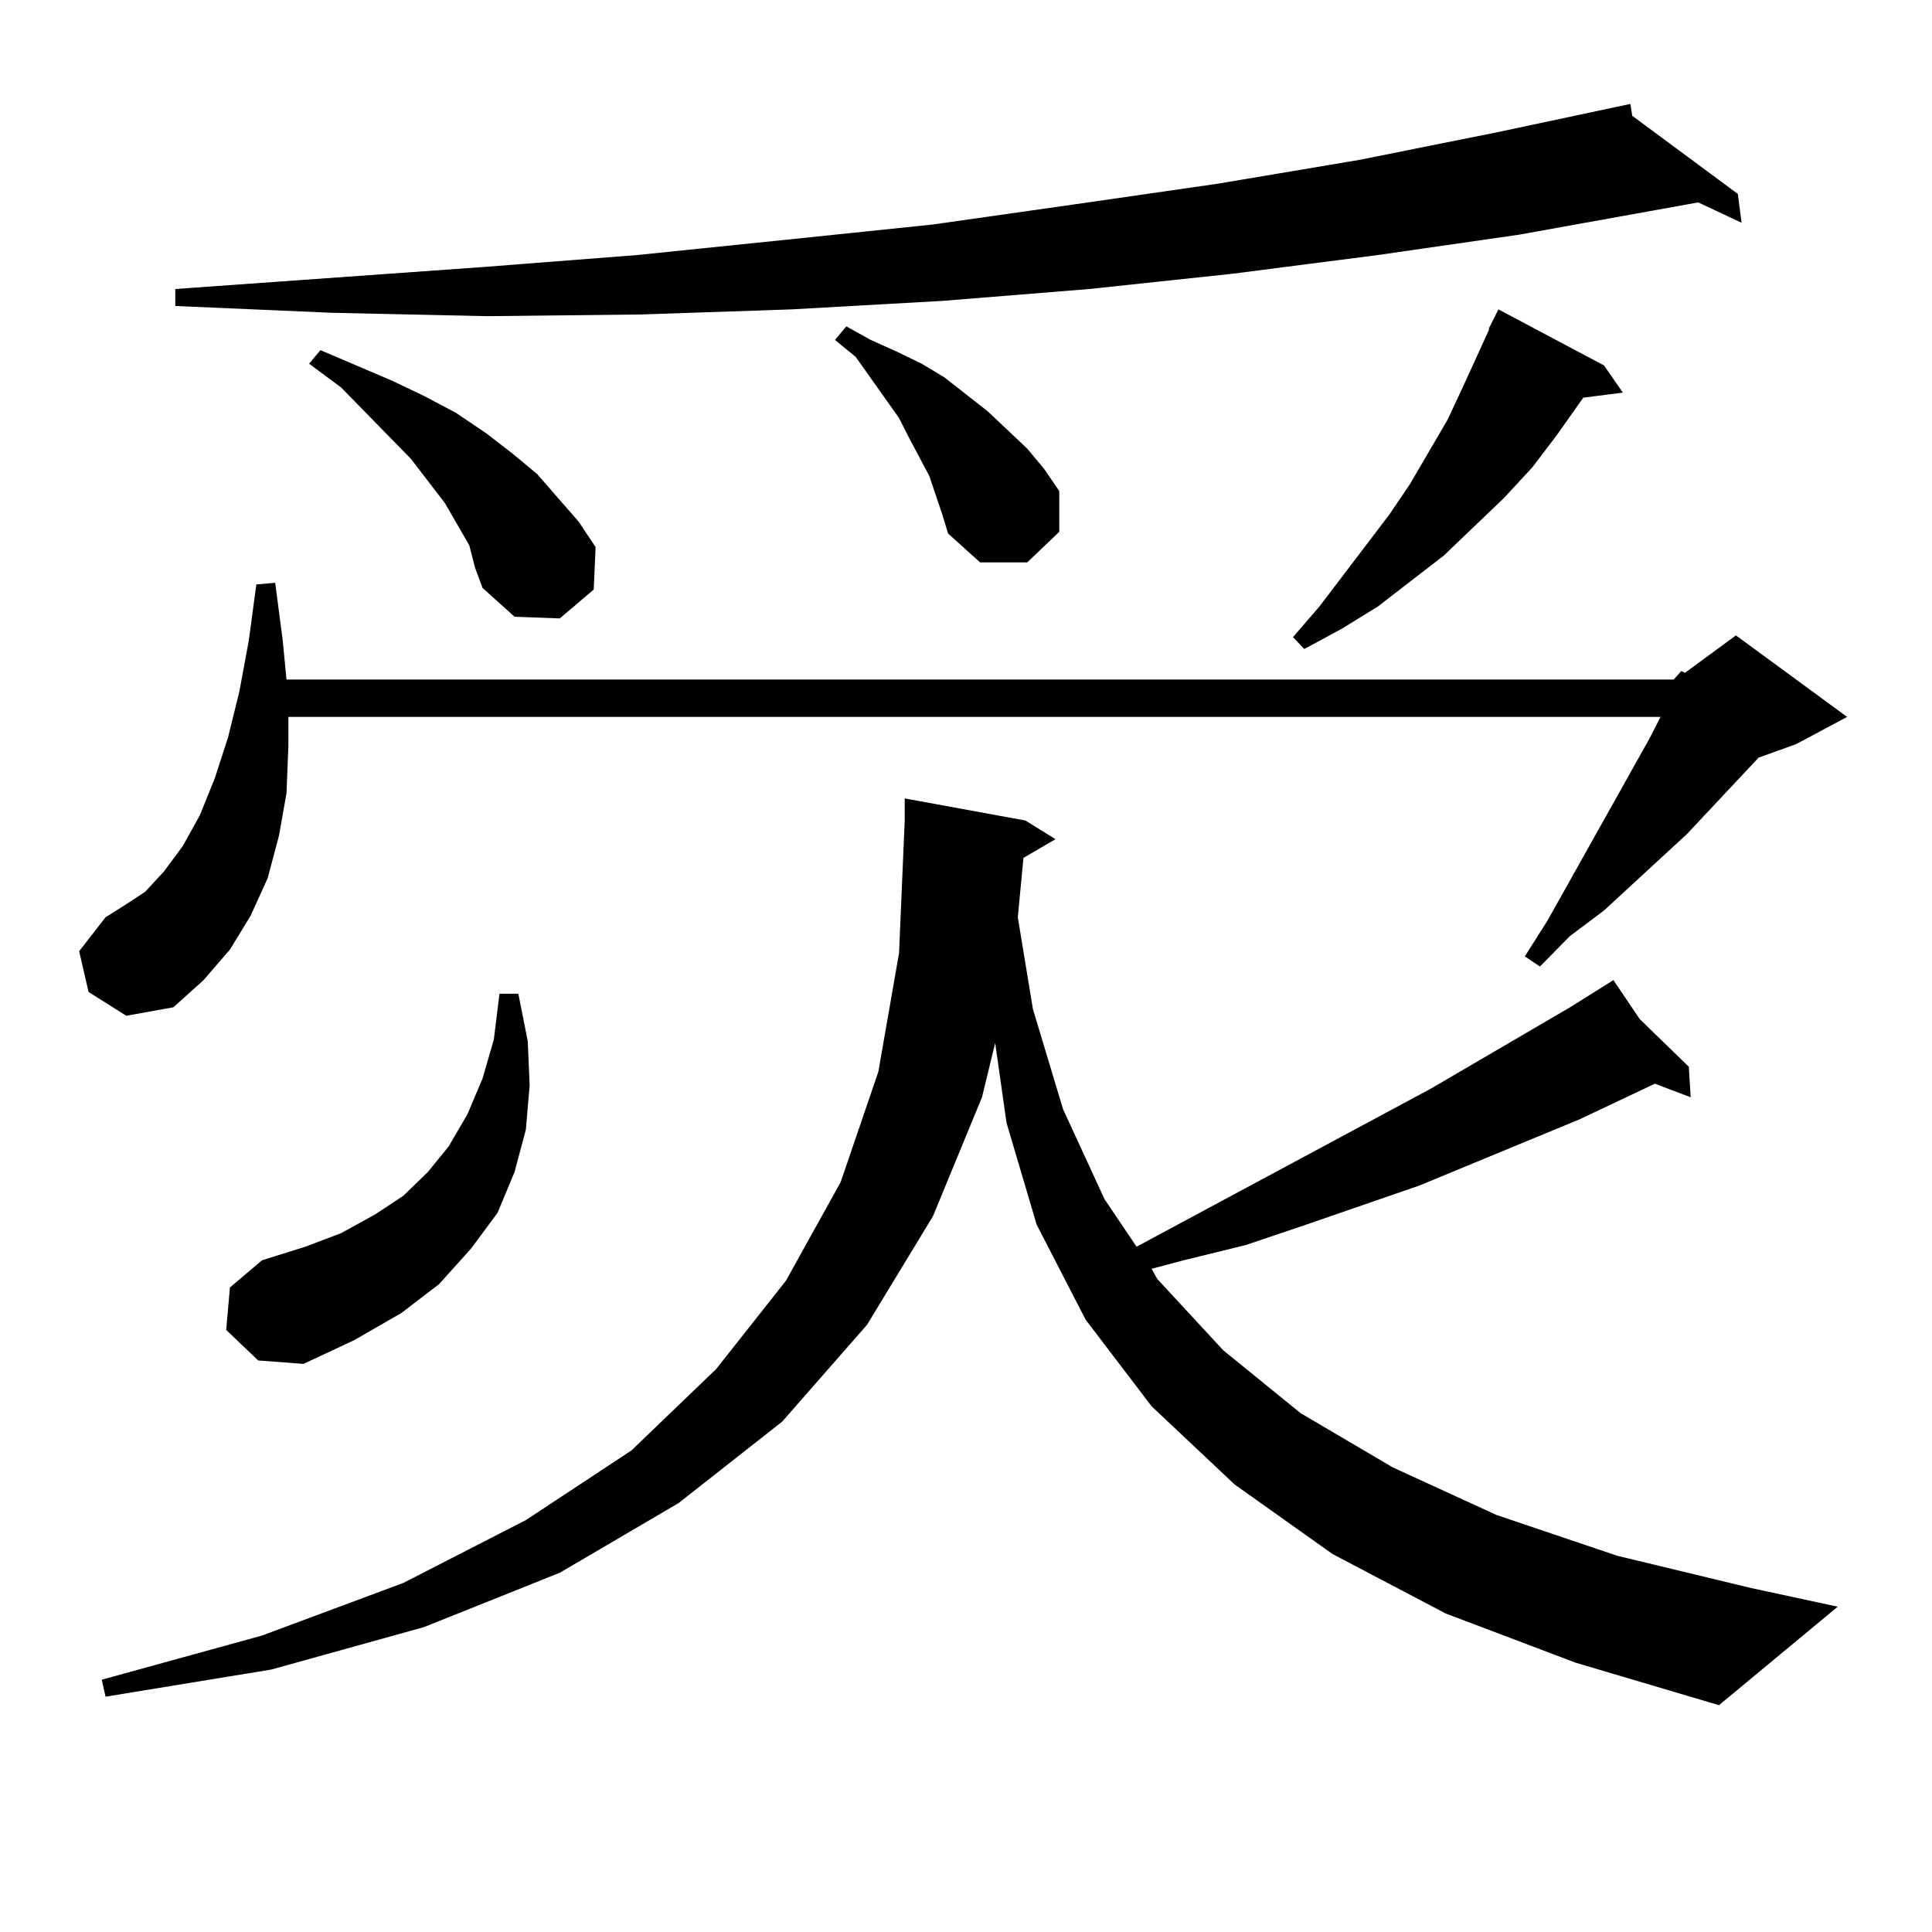 <?xml version="1.0" encoding="utf-8"?>
<!-- Generator: Adobe Illustrator 16.0.0, SVG Export Plug-In . SVG Version: 6.00 Build 0)  -->
<!DOCTYPE svg PUBLIC "-//W3C//DTD SVG 1.1//EN" "http://www.w3.org/Graphics/SVG/1.1/DTD/svg11.dtd">
<svg version="1.1" id="图层_1" xmlns="http://www.w3.org/2000/svg" xmlns:xlink="http://www.w3.org/1999/xlink" x="0px" y="0px"
	 width="1000px" height="1000px" viewBox="0 0 1000 1000" enable-background="new 0 0 1000 1000" xml:space="preserve">
<path d="M866.321,351.738l3.902-4.395l1.951,0.879l26.341-19.336l57.56,42.188l-26.341,14.063l-19.512,7.031l-37.072,39.551
	l-42.926,39.551l-17.561,13.184l-15.609,15.82L789.25,495l11.707-18.457l52.682-94.043l5.854-11.426H149.265v14.941l-0.976,24.609
	l-3.902,21.973l-5.854,21.973l-8.78,19.336l-10.731,17.578l-13.658,15.82l-15.609,14.063l-24.39,4.395l-19.512-12.305l-4.878-21.094
	l13.658-17.578l9.756-6.152l10.731-7.031l9.756-10.547l9.756-13.184l8.78-15.82l7.805-19.336l6.829-21.094l5.854-23.73l4.878-26.367
	l3.902-29.004l9.756-0.879l3.902,29.883l1.951,20.215H866.321z M529.744,444.023l-2.927,30.762l7.805,47.461l15.609,51.855
	l21.463,46.582l16.585,24.609l152.191-81.738l72.193-42.188l22.438-14.063l13.658,20.215l25.365,24.609l0.976,15.82l-18.536-7.031
	l-39.023,18.457l-82.925,34.277l-58.535,20.215l-31.219,10.547l-32.194,7.91l-16.585,4.395l2.927,5.273l34.146,36.914l39.999,32.52
	l47.804,28.125l53.657,24.609l62.438,21.094l69.267,16.699l44.877,9.668l-61.462,50.977l-74.145-21.973l-67.315-25.488
	l-58.535-30.762l-50.73-36.035l-42.926-40.43l-34.146-44.824l-25.365-49.219l-15.609-52.734l-5.854-41.309l-6.829,28.125
	l-25.365,61.523l-34.146,56.25l-43.901,50.098l-53.657,42.188l-61.462,36.035l-70.242,28.125l-79.022,21.973l-85.852,14.063
	l-1.951-8.789l82.925-22.852l73.169-27.246l63.413-32.52l54.633-36.035l43.901-42.188l36.097-45.703l28.292-50.977l19.512-57.129
	l10.731-61.523l2.927-68.555v-11.426l62.438,11.426l15.609,9.668L529.744,444.023z M844.858,59.941l54.633,40.43l1.951,14.941
	l-22.438-10.547l-92.681,16.699l-73.169,10.547l-75.12,9.668l-74.145,7.91l-76.096,6.152l-78.047,4.395l-78.047,2.637l-79.998,0.879
	l-79.998-1.758l-80.974-3.516v-8.789l159.996-11.426l79.022-6.152l77.071-7.91l76.096-7.91l74.145-10.547l73.169-10.547
	l73.169-12.305L773.64,68.73l70.242-14.941L844.858,59.941z M117.071,688.359l1.951-21.973l16.585-14.063l22.438-7.031l18.536-7.031
	l17.561-9.668l14.634-9.668l12.683-12.305l10.731-13.184l9.756-16.699l7.805-18.457l5.854-20.215l2.927-23.73h9.756l4.878,24.609
	l0.976,22.852l-1.951,22.852l-5.854,21.973l-8.78,21.094l-13.658,18.457l-16.585,18.457L207.8,679.57l-24.39,14.063l-26.341,12.305
	l-23.414-1.758L117.071,688.359z M242.921,282.305l-12.683-21.973l-17.561-22.852l-36.097-36.914l-16.585-12.305l5.854-7.031
	l18.536,7.91l18.536,7.91l16.585,7.91l16.585,8.789l15.609,10.547l13.658,10.547l12.683,10.547l10.731,12.305L299.505,270
	l8.78,13.184l-0.976,21.973l-17.561,14.941l-23.414-0.879l-16.585-14.941l-3.902-10.547L242.921,282.305z M480.964,246.27
	l-10.731-20.215l-4.878-9.668l-22.438-31.641l-10.731-8.789l5.854-7.031l12.683,7.031l13.658,6.152l12.683,6.152l11.707,7.031
	l22.438,17.578l20.487,19.336l8.78,10.547l7.805,11.426v21.094l-16.585,15.82h-24.39l-16.585-14.941l-2.927-9.668L480.964,246.27z
	 M830.224,189.141l9.756,14.063l-20.487,2.637l-13.658,19.336l-12.683,16.699l-14.634,15.82l-31.219,29.883l-34.146,26.367
	l-18.536,11.426l-19.512,10.547l-5.854-6.152l13.658-15.82l36.097-47.461l10.731-15.82l19.512-33.398l7.805-16.699l13.658-29.883
	v-0.879l4.878-9.668L830.224,189.141z"/>
</svg>
